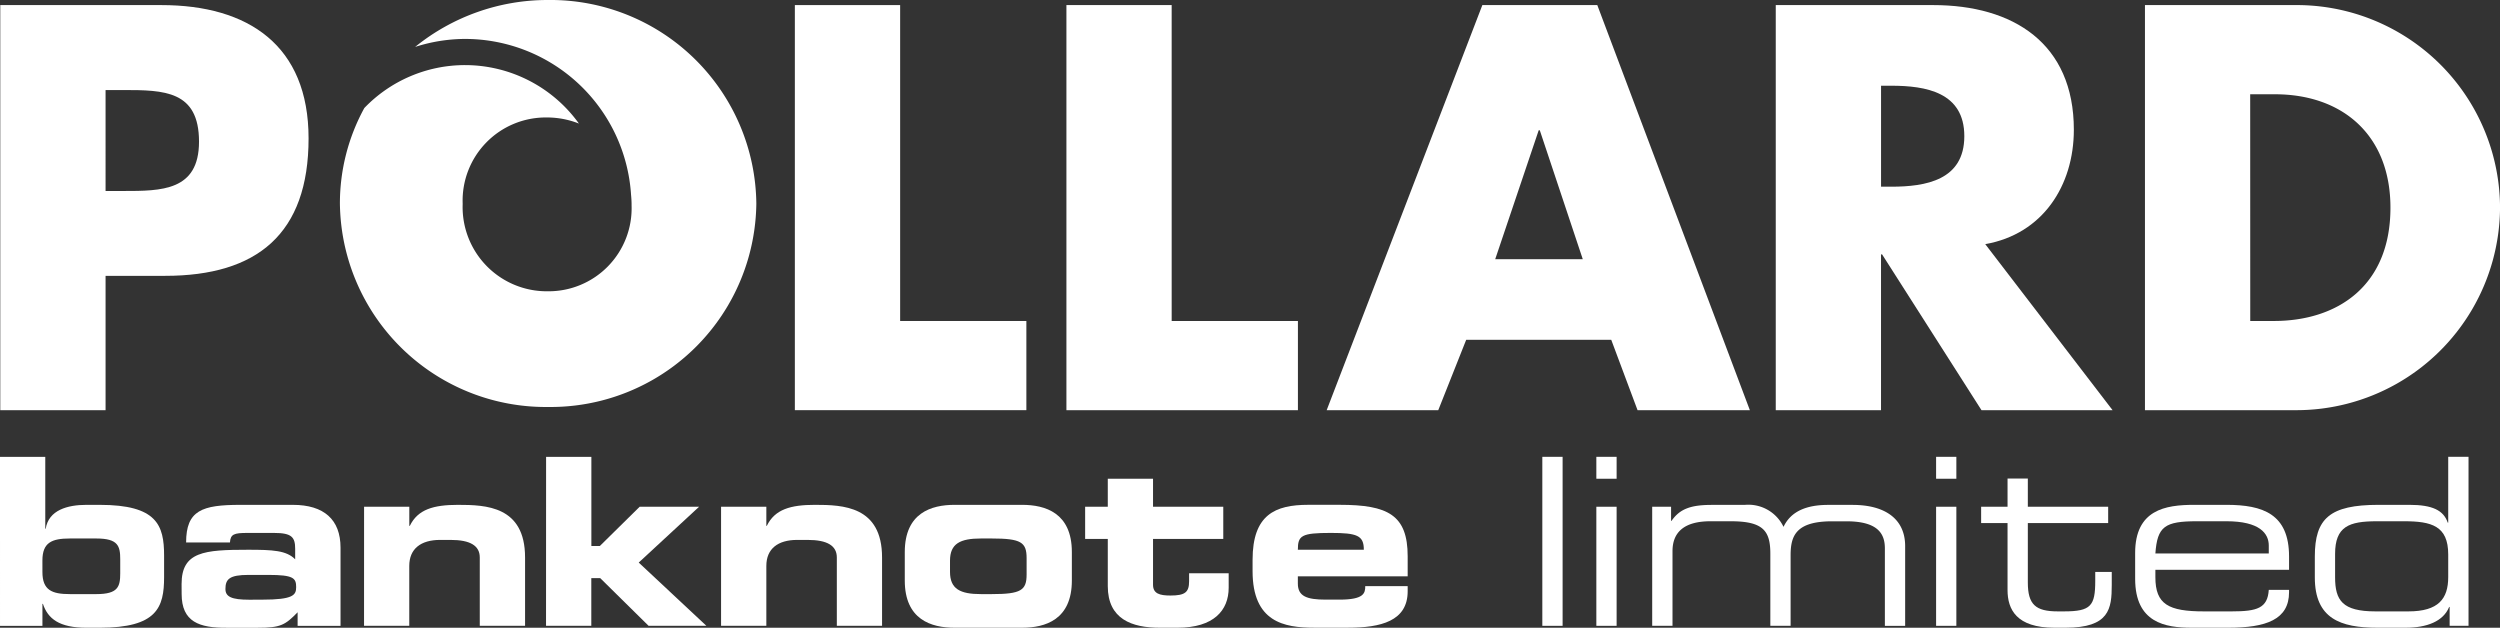 <svg xmlns="http://www.w3.org/2000/svg" xmlns:xlink="http://www.w3.org/1999/xlink" width="177.372" height="44.538" viewBox="0 0 177.372 44.538"><rect x="0" y="0" width="177.372" height="44.538" fill="#333333" stroke="none"/><defs><clipPath id="a"><rect width="177.372" height="44.538" fill="none"/></clipPath></defs><g clip-path="url(#a)"><path d="M6504.181-2486.535h11.432c6.171,0,10.441,2.863,10.441,9.455,0,6.785-3.659,9.754-10.172,9.754h-4.231v9.531h-7.47Zm7.47,13.189h1.255c2.707,0,5.375,0,5.375-3.5,0-3.623-2.48-3.662-5.374-3.662h-1.256Z" transform="translate(-6504.161 2486.896)" fill="#fff"/><path d="M6568.025-2464.122h8.956v6.327h-16.426v-28.74h7.47Z" transform="translate(-6504.161 2486.896)" fill="#fff"/><path d="M6587.29-2464.122h8.957v6.327h-16.425v-28.74h7.467Z" transform="translate(-6504.161 2486.896)" fill="#fff"/><path d="M6608.186-2462.789l-1.982,4.994h-7.917l11.045-28.74h8.155l10.824,28.74h-7.968l-1.867-4.994Zm5.221-14.864h-.077l-3.086,9.147h6.213Z" transform="translate(-6504.161 2486.896)" fill="#fff"/><path d="M6654.045-2457.795h-9.3l-7.051-11.052h-.077v11.052h-7.468v-28.74h11.168c5.675,0,9.981,2.709,9.981,8.843,0,3.965-2.206,7.4-6.286,8.118Zm-16.426-15.855h.726c2.437,0,5.182-.457,5.182-3.584s-2.745-3.58-5.182-3.58h-.726Z" transform="translate(-6504.161 2486.896)" fill="#fff"/><path d="M6656.343-2486.535h10.6a14.425,14.425,0,0,1,14.593,14.372,14.454,14.454,0,0,1-14.593,14.368h-10.6Zm7.47,22.412h1.676c4.461,0,8.271-2.439,8.271-8.04,0-5.144-3.394-8.045-8.2-8.045h-1.751Z" transform="translate(-6504.161 2486.896)" fill="#fff"/><g transform="translate(-6504.161 2486.896)"><path d="M6504.161-2454.484h3.212v5.1h.031c.205-1.328,1.559-1.693,2.88-1.693h.953c4.063,0,4.566,1.443,4.566,3.6v1.525c0,2.156-.5,3.594-4.566,3.594h-.939c-1.939,0-2.742-.644-3.091-1.693h-.036v1.559h-3.01Zm3.01,8.18c0,1.275.671,1.559,1.941,1.559H6511c1.539,0,1.691-.53,1.691-1.477v-.992c0-.943-.151-1.477-1.691-1.477h-1.889c-1.27,0-1.941.284-1.941,1.559Z" fill="#fff"/><path d="M6517.044-2445.457c0-2.3,1.6-2.435,4.715-2.435,1.757,0,2.726.048,3.344.678v-.745c0-.828-.247-1.126-1.5-1.126h-1.891c-.936,0-1.2.082-1.237.678h-3.11c0-2.286,1.138-2.67,3.847-2.67h3.728c2.209,0,3.381,1.048,3.381,3.036v5.548h-3.045v-.963c-.886.914-1.222,1.1-2.825,1.1h-2.191c-1.959.015-3.212-.413-3.212-2.4Zm5.721,1.106c2.206,0,2.408-.327,2.408-.89,0-.635-.185-.866-1.958-.866h-1.422c-1.354,0-1.638.3-1.638,1,0,.549.435.76,1.689.76Z" fill="#fff"/><path d="M6529.992-2450.943h3.209v1.357h.036c.568-1.174,1.689-1.491,3.412-1.491,1.989,0,4.765.086,4.765,3.733v4.85H6538.2v-4.85c0-.832-.667-1.246-2.074-1.246h-.736c-1.372,0-2.192.631-2.192,1.843v4.253h-3.209Z" fill="#fff"/><path d="M6542.906-2454.484h3.212v6.327h.6l2.827-2.786h4.215l-4.282,3.96,4.8,4.489h-4.1l-3.43-3.382h-.635v3.382h-3.212Z" fill="#fff"/><path d="M6555.32-2450.943h3.212v1.357h.033c.568-1.174,1.689-1.492,3.412-1.492,1.989,0,4.765.087,4.765,3.734v4.85h-3.209v-4.85c0-.832-.671-1.246-2.074-1.246h-.738c-1.372,0-2.189.63-2.189,1.843v4.253h-3.212Z" fill="#fff"/><path d="M6568.354-2447.729c0-2.781,1.889-3.349,3.527-3.349h4.8c1.638,0,3.527.568,3.527,3.349v2.021c0,2.781-1.889,3.349-3.527,3.349h-4.8c-1.638,0-3.527-.568-3.527-3.349Zm3.209,1.41c0,1.208.72,1.574,2.192,1.574h.77c2.074,0,2.473-.27,2.473-1.391v-1.164c0-1.127-.4-1.391-2.473-1.391h-.77c-1.472,0-2.192.366-2.192,1.573Z" fill="#fff"/><path d="M6582.757-2448.657h-1.607v-2.286h1.607v-1.987h3.21v1.987h4.984v2.286h-4.984v3.247c0,.631.469.766,1.236.766,1.04,0,1.323-.232,1.323-1.016v-.563h2.808v1.03c0,1.607-1.068,2.834-3.626,2.834h-1.272c-1.973,0-3.679-.616-3.679-2.949Z" fill="#fff"/><path d="M6593.03-2447.18c0-3.2,1.6-3.9,3.945-3.9h2.243c3.409,0,4.816.717,4.816,3.647v1.425h-7.792v.515c0,.9.632,1.14,1.97,1.14h.987c1.739,0,1.825-.462,1.825-.957h3.01v.365c0,2.117-1.908,2.584-4.232,2.584h-2.41c-2.122,0-4.362-.4-4.362-4.013Zm7.893-.712c0-1.011-.471-1.194-2.343-1.194-2.088,0-2.338.183-2.338,1.194Z" fill="#fff"/><path d="M6613.587-2454.485h1.439v11.991h-1.439Z" fill="#fff"/><path d="M6617.42-2454.485h1.438v1.555h-1.438Zm0,3.542h1.438v8.449h-1.438Z" fill="#fff"/><path d="M6621.382-2450.943h1.34v1h.034c.6-.876,1.419-1.131,2.86-1.131h2.324a2.764,2.764,0,0,1,2.76,1.559c.536-1.14,1.688-1.559,3.161-1.559h1.739c2.309,0,3.729,1,3.729,2.921v5.663h-1.439v-5.5c0-.981-.433-1.92-2.723-1.92h-1.022c-2.594,0-2.943,1.059-2.943,2.416v5h-1.438v-5.119c0-1.637-.52-2.3-2.81-2.3h-1.439c-1.84,0-2.692.76-2.692,2.117v5.3h-1.441Z" fill="#fff"/><path d="M6641.525-2454.485h1.437v1.555h-1.437Zm0,3.542h1.437v8.449h-1.437Z" fill="#fff"/><path d="M6646.594-2449.784h-1.874v-1.159h1.874v-2h1.439v2h5.7v1.159h-5.7v4.211c0,1.573.551,2.054,2.122,2.054h.455c1.905,0,2.206-.4,2.206-2.17v-.63h1.171v.929c0,1.688-.168,3.031-3.276,3.031h-.79c-2.694,0-3.327-1.3-3.327-2.671Z" fill="#fff"/><path d="M6655.647-2447.662c0-3.065,2.139-3.416,4.179-3.416h2.307c2.577,0,4.434.649,4.434,3.666v.944h-9.484v.529c0,1.924.936,2.42,3.446,2.42h1.975c1.806,0,2.54-.231,2.624-1.525h1.439v.168c0,1.935-1.624,2.517-4.3,2.517h-2.606c-1.874,0-4.013-.352-4.013-3.465Zm9.481-.529c0-.861-.652-1.723-3-1.723h-2.1c-2.276,0-2.81.366-2.945,2.286h8.045Z" fill="#fff"/><path d="M6679.3-2442.494h-1.34v-1.342h-.033c-.417,1.029-1.588,1.477-3.094,1.477h-2.007c-2.607,0-4.431-.645-4.431-3.566v-1.487c0-2.7,1.054-3.666,4.516-3.666h2.191c1.636,0,2.425.385,2.724,1.265h.033v-4.672h1.441Zm-9.467-3.445c0,1.641.52,2.42,2.861,2.42h2.341c2.138,0,2.824-.9,2.824-2.435v-1.607c0-2.026-1.186-2.353-3.125-2.353h-1.941c-1.973,0-2.959.366-2.96,2.32Z" fill="#fff"/></g><path d="M6537.154-2482.277a9.956,9.956,0,0,1,8.081,4.148,6.159,6.159,0,0,0-2.295-.433,5.9,5.9,0,0,0-5.954,6.092v.077a5.973,5.973,0,0,0,6.033,6.163,5.891,5.891,0,0,0,5.952-6.091v-.072c0-.231-.017-.462-.038-.689a11.812,11.812,0,0,0-11.779-11.052,11.658,11.658,0,0,0-3.541.568,14.932,14.932,0,0,1,9.438-3.33,14.605,14.605,0,0,1,14.771,14.435,14.6,14.6,0,0,1-14.771,14.44,14.606,14.606,0,0,1-14.774-14.44,14.077,14.077,0,0,1,1.732-6.77A9.9,9.9,0,0,1,6537.154-2482.277Z" transform="translate(-6504.161 2486.896)" fill="#fff"/></g></svg>